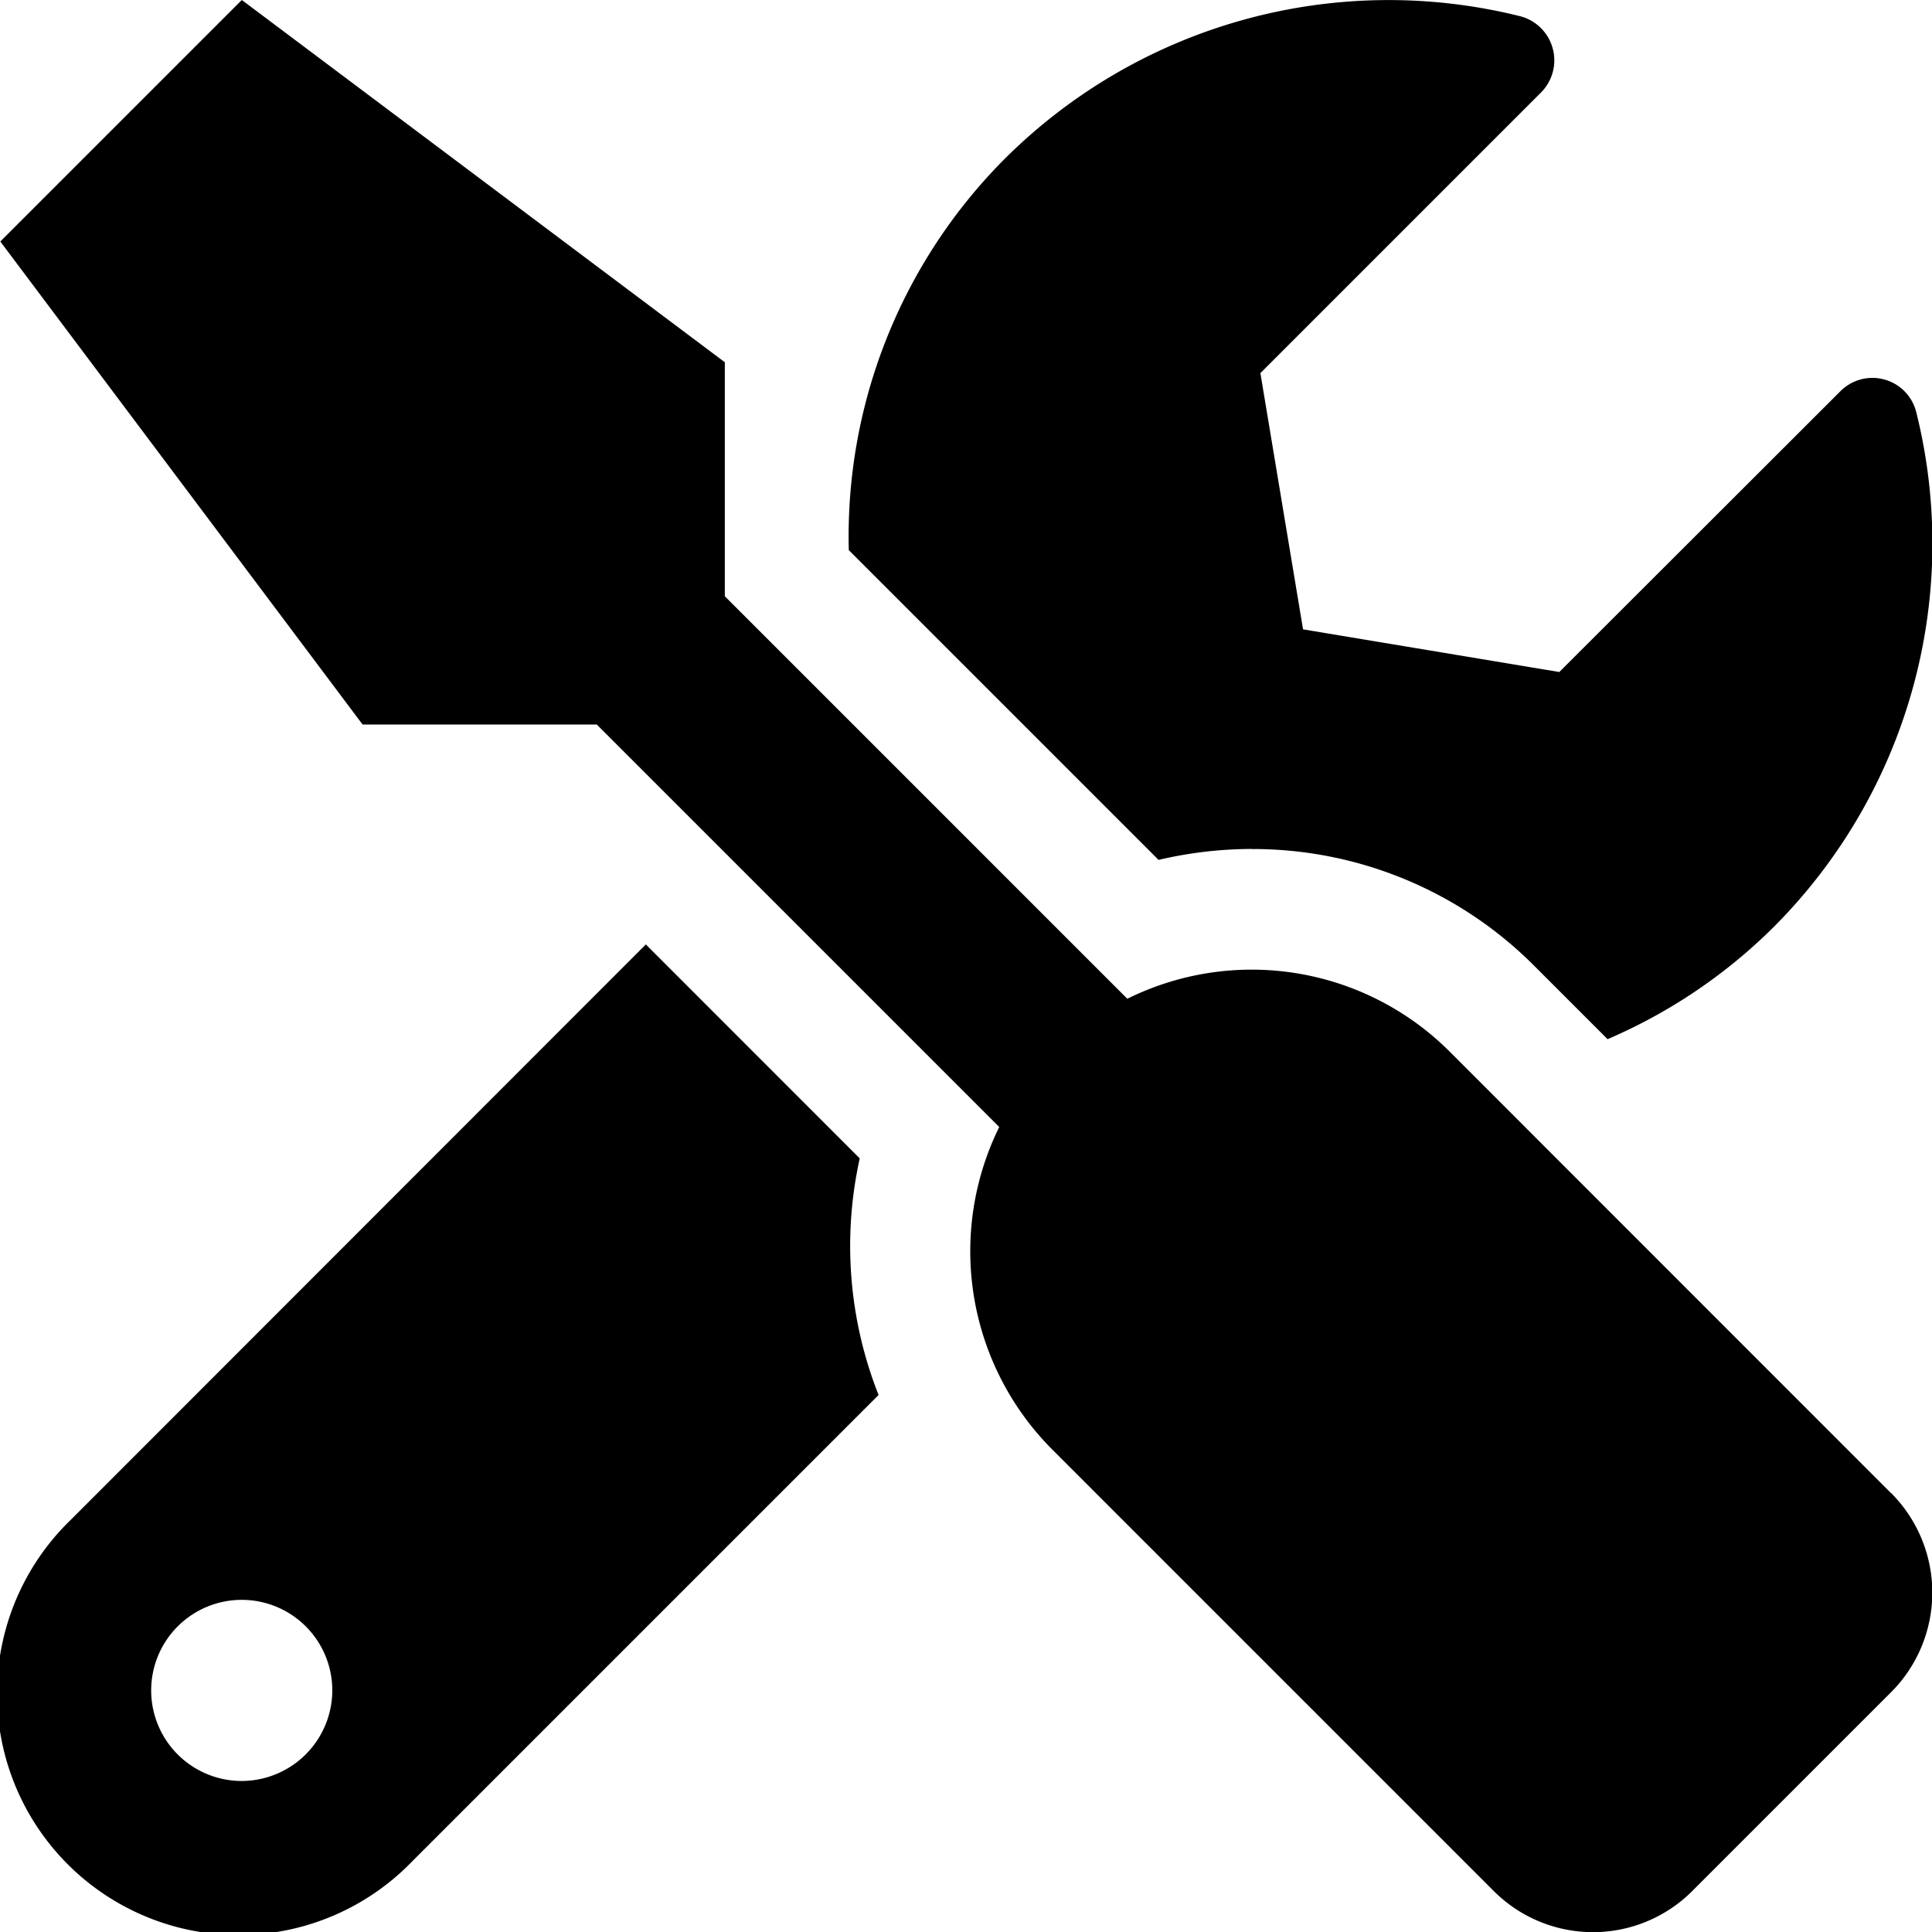 <svg xmlns="http://www.w3.org/2000/svg" width="24" height="24.001" viewBox="0 0 24 24.001"><path d="M23.486,18.547,18,13.059a3.48,3.48,0,0,0-4-.652l-5-5V4.5L3,0,0,3,4.5,9H7.409l5,5a3.488,3.488,0,0,0,.652,4l5.489,5.489a1.743,1.743,0,0,0,2.47,0l2.47-2.47a1.751,1.751,0,0,0,0-2.47Zm-7.94-8A4.932,4.932,0,0,1,19.057,12l.909.909a6.635,6.635,0,0,0,2.053-1.383A6.741,6.741,0,0,0,23.8,5.118a.561.561,0,0,0-.942-.258L19.366,8.348l-3.183-.53-.53-3.183,3.487-3.487A.566.566,0,0,0,18.874.2a6.752,6.752,0,0,0-6.4,1.776A6.642,6.642,0,0,0,10.54,6.834l3.848,3.848a5.106,5.106,0,0,1,1.158-.136Zm-4.87,3.843L8.019,11.732.875,18.88a3,3,0,1,0,4.242,4.242l5.793-5.793a5.033,5.033,0,0,1-.234-2.939ZM3,22.124A1.125,1.125,0,1,1,4.124,21,1.128,1.128,0,0,1,3,22.124Z" transform="translate(0.004)"/></svg>
